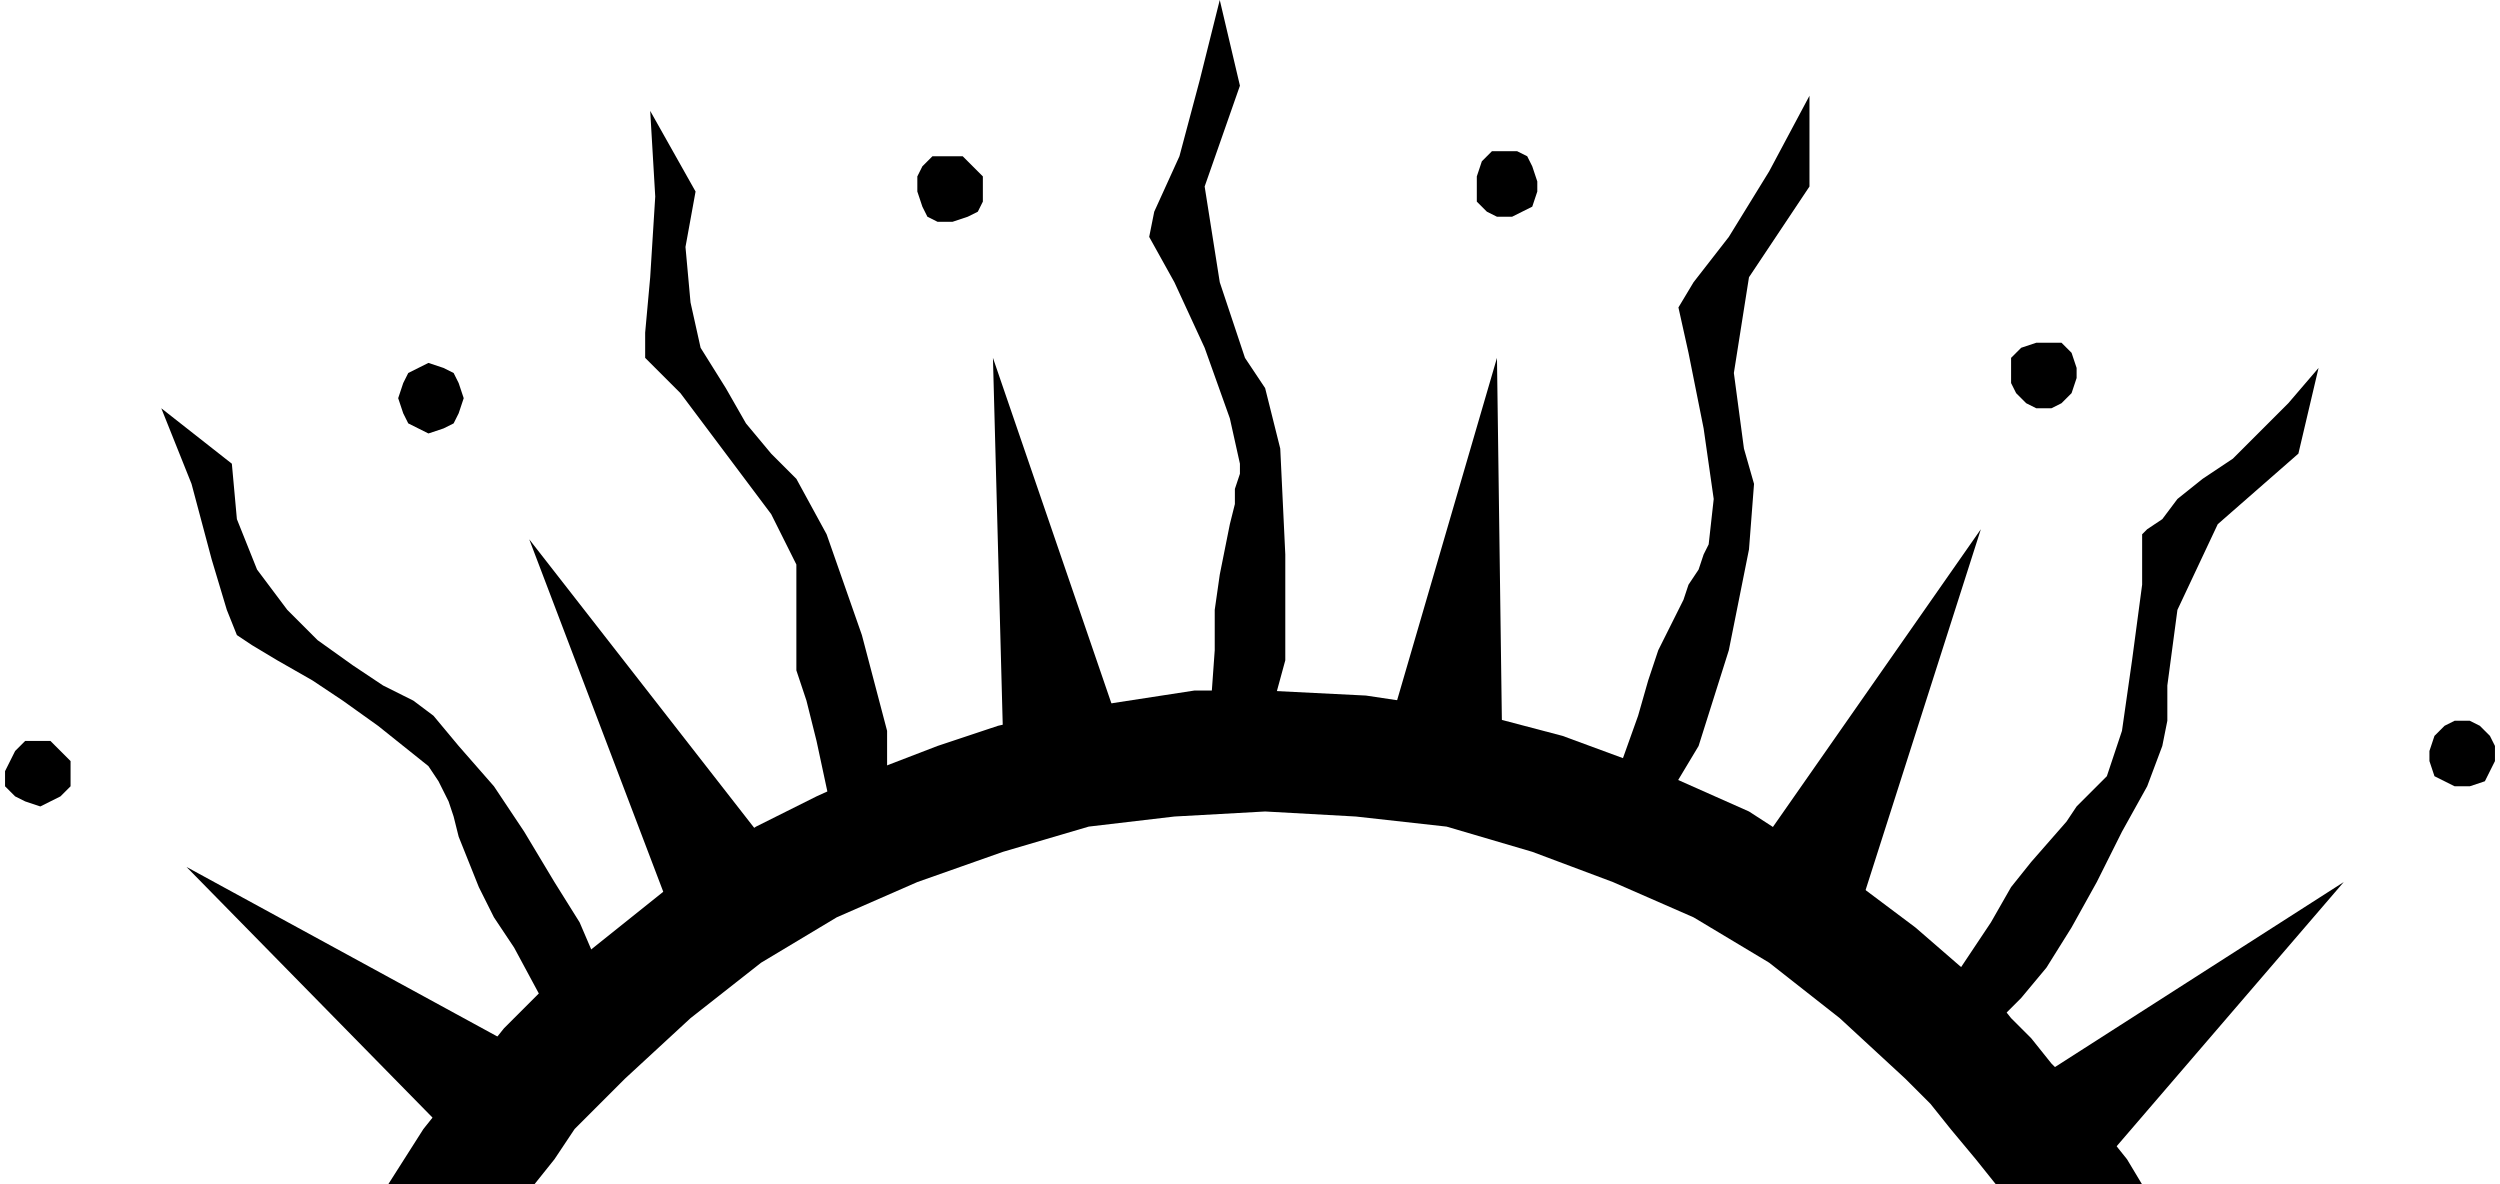 <svg xmlns="http://www.w3.org/2000/svg" width="47.616" height="22.56" fill-rule="evenodd" stroke-linecap="round" preserveAspectRatio="none" viewBox="0 0 496 235"><style>.pen1{stroke:none}.brush2{fill:#000}</style><path d="M411 235h14l-3-5-4-5-4-5-3-5-4-4-4-5-4-4-4-5-15-13-16-12-17-11-18-8-19-7-19-5-20-3-20-1h-14l-13 2-13 2-13 3-12 4-13 5-11 5-12 6-11 7-10 8-10 8-10 8-9 9-8 10-8 10-7 11h29l4-5 4-6 5-5 5-5 13-12 14-11 15-9 16-7 17-6 17-5 17-2 18-1 18 1 18 2 17 5 16 6 16 7 15 9 14 11 13 12 5 5 4 5 5 6 4 5h15z" class="pen1 brush2"/><path d="m32 81 6 15 4 15 3 10 2 5 3 2 5 3 7 4 6 4 7 5 5 4 5 4 2 3 1 2 1 2 1 3 1 4 4 10 3 6 4 6 7 13 10-7-1-4-3-7-5-8-6-10-6-9-7-8-5-6-4-3-2-1-4-2-6-4-7-5-6-6-6-8-4-10-1-11-14-11zm97-59 1 17-1 16-1 11v5l7 7 9 12 9 12 4 8 1 2v21l2 6 2 8 3 14 11-4v-12l-5-19-7-20-6-11-2-2-3-3-5-6-4-7-5-8-2-9-1-11 2-11-9-16zM242 0l-4 16-4 15-5 11-1 5 5 9 6 13 5 14 2 9v2l-1 3v3l-1 4-2 10-1 7v8l-1 14 12-1 3-11v-21l-1-21-3-12-4-6-5-15-3-19 7-20-4-17zm117 19-8 15-8 13-7 9-3 5 2 9 3 15 2 14-1 9-1 2-1 3-2 3-1 3-5 10-2 6-2 7-5 14 11 2 6-10 6-19 4-20 1-13-2-7-2-15 3-19 12-18V19zm101 54-6 7-5 5-6 6-6 4-5 4-3 4-3 2-1 1v10l-2 15-2 14-3 9-2 2-2 2-2 2-2 3-7 8-4 5-4 7-8 12 11 6 3-3 5-6 5-8 5-9 5-10 5-9 3-8 1-5v-7l2-15 8-17 16-14 4-17zm-355 34 27 71 19-12-46-59zM85 86l3-1 2-1 1-2 1-3-1-3-1-2-2-1-3-1-2 1-2 1-1 2-1 3 1 3 1 2 2 1 2 1zm112-15 2 75 22-5-24-70zm-11-27h3l3-1 2-1 1-2v-5l-2-2-2-2h-6l-2 2-1 2v3l1 3 1 2 2 1zm111 27-21 72 22 2-1-74zm-2-29 2 1h3l2-1 2-1 1-3v-2l-1-3-1-2-2-1h-5l-2 2-1 3v5l2 2zm98 63-44 63 21 9 23-72zm7-27 2 2 2 1h3l2-1 2-2 1-3v-2l-1-3-2-2h-5l-3 1-2 2v5l1 2zM37 172l53 54 13-18-66-36zm-27-13 2-1 2-2v-5l-2-2-2-2H5l-2 2-1 2-1 2v3l2 2 2 1 3 1 2-1zm455 16-64 41 15 16 49-57zm17-24 1 3 2 1 2 1h3l3-1 1-2 1-2v-3l-1-2-2-2-2-1h-3l-2 1-2 2-1 3v2z" class="pen1 brush2"/></svg>

